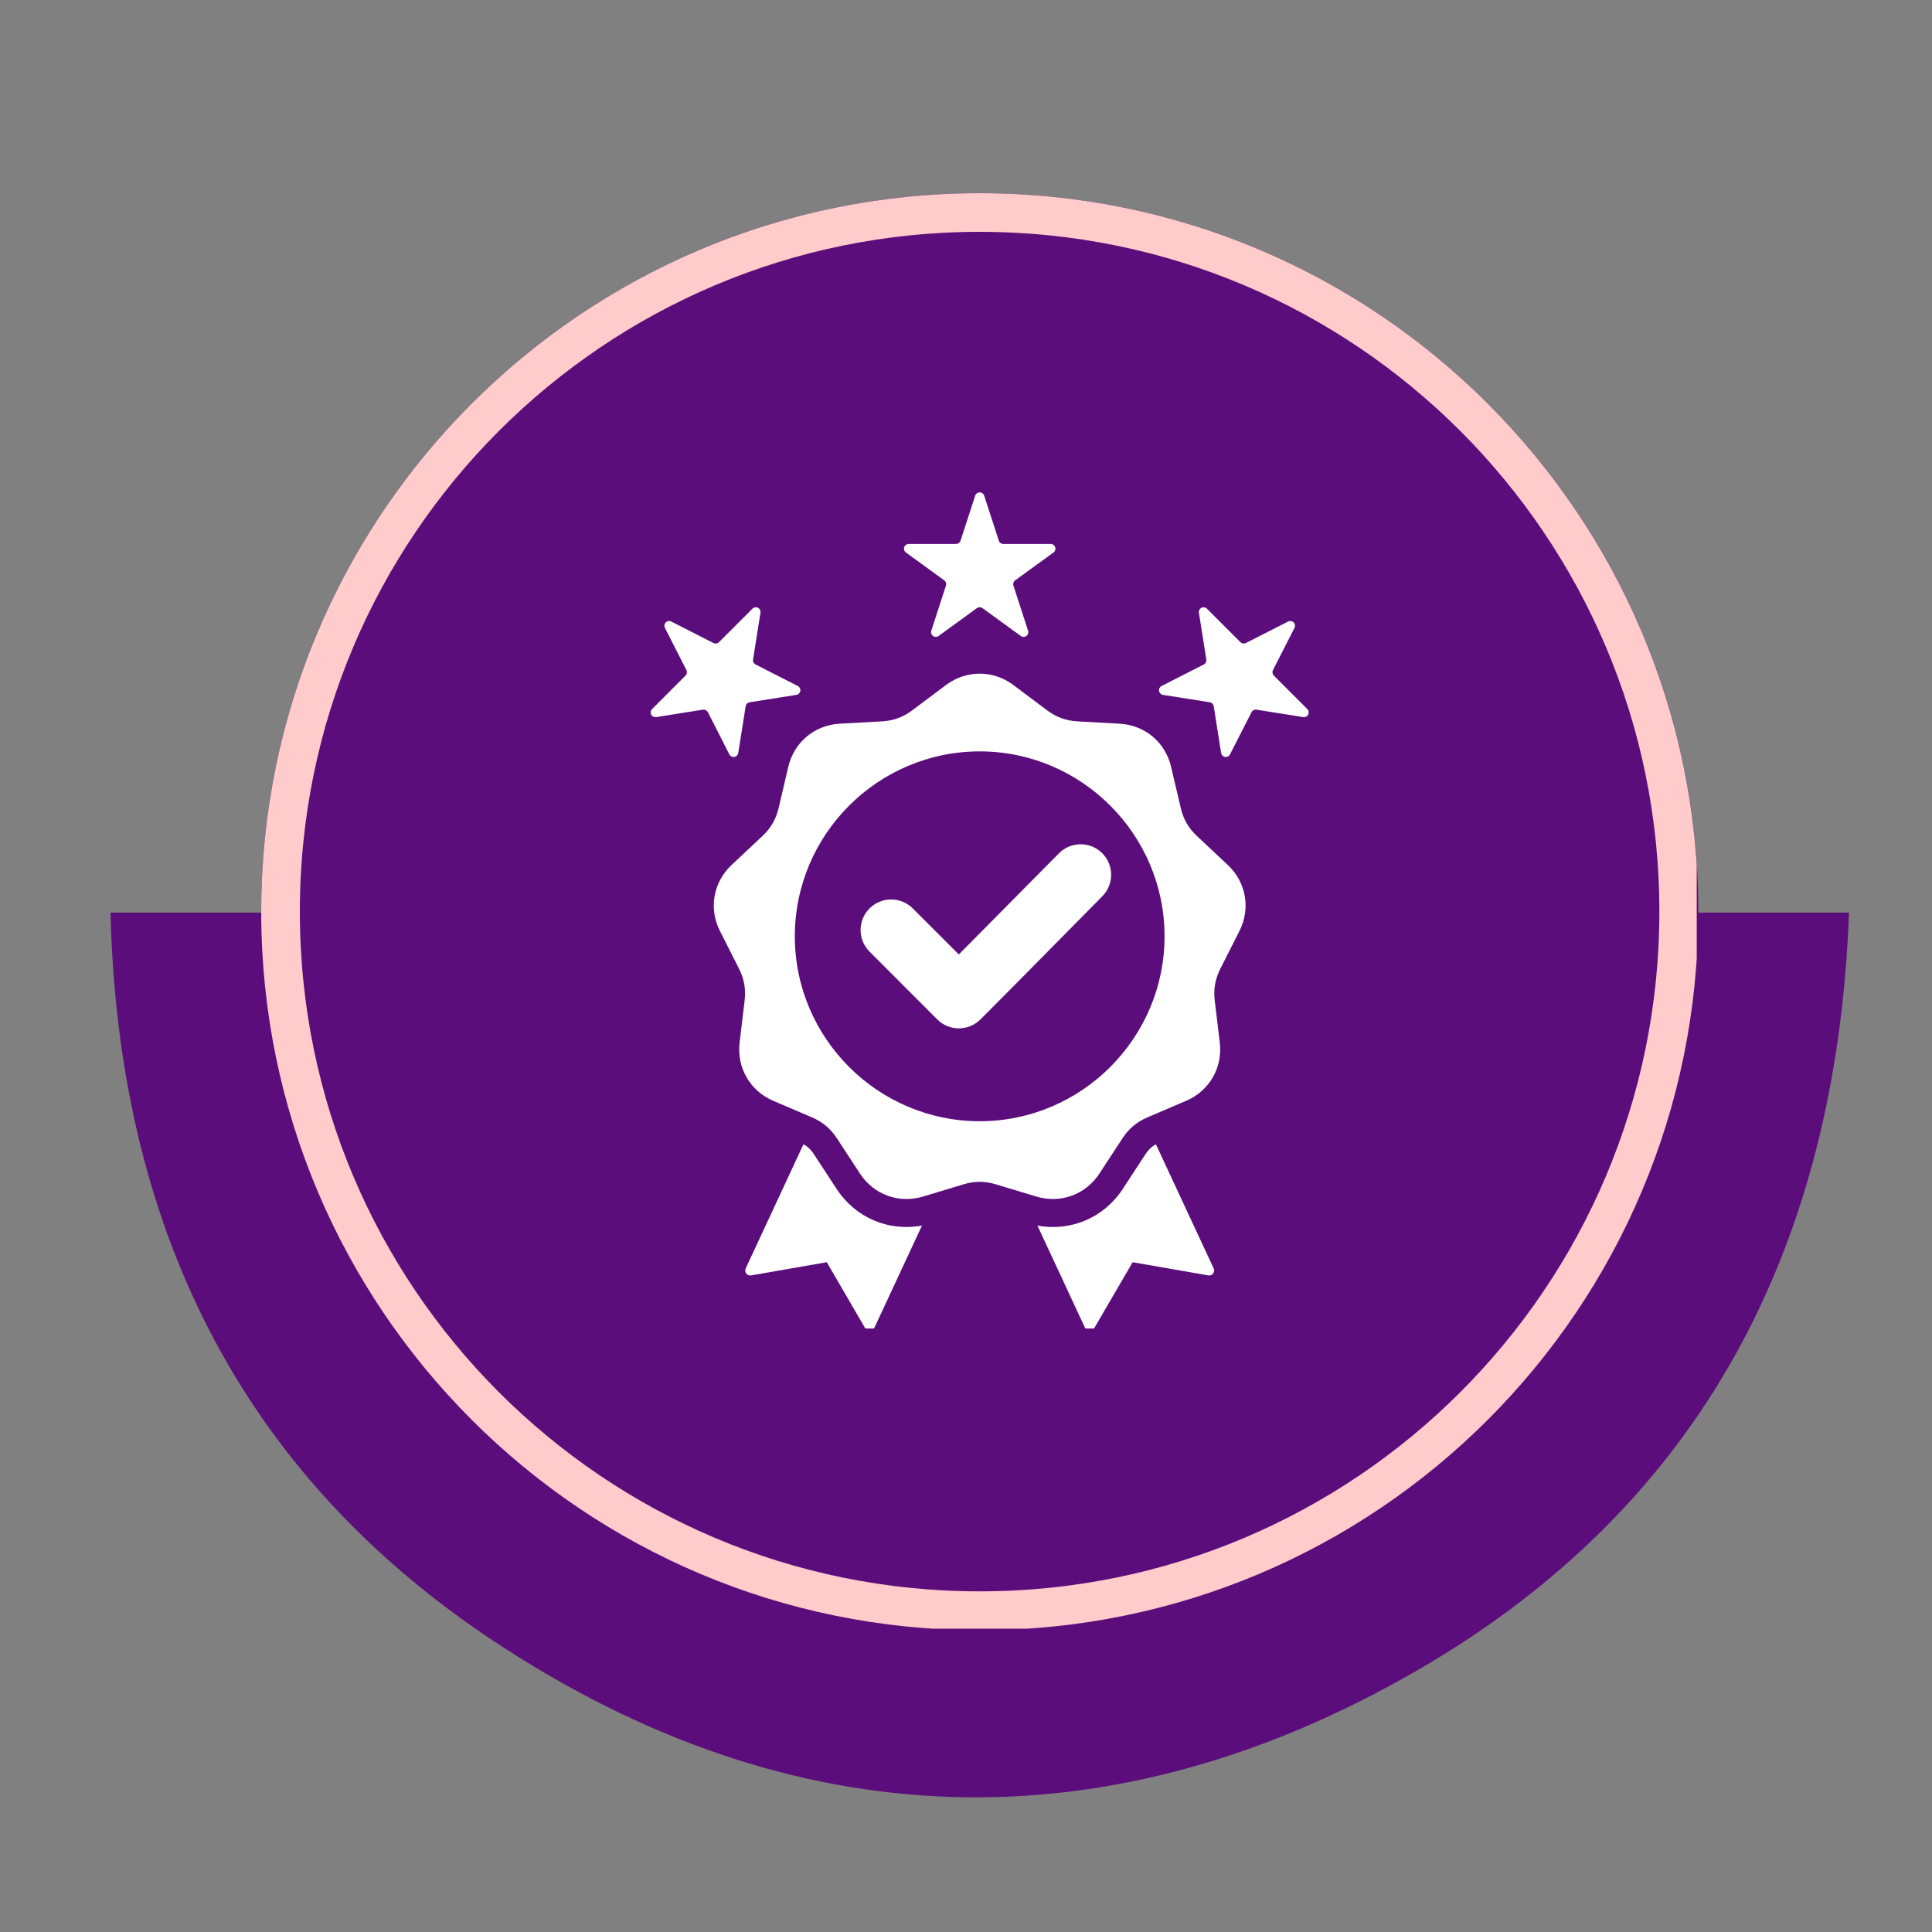 <svg xmlns="http://www.w3.org/2000/svg" xmlns:xlink="http://www.w3.org/1999/xlink" width="500" zoomAndPan="magnify" viewBox="0 0 375 375" height="500" preserveAspectRatio="xMidYMid meet" version="1.0"><rect x="0" y="0" width="375" height="375" fill="#808080" stroke="none"/><defs><clipPath id="6c46251ad8"><path d="M 21.449 177 L 358.969 177 L 358.969 349 L 21.449 349 Z M 21.449 177 " clip-rule="nonzero"/></clipPath><clipPath id="f15265b68e"><path d="M 50.703 37.5 L 329.648 37.5 L 329.648 316.449 L 50.703 316.449 Z M 50.703 37.5 " clip-rule="nonzero"/></clipPath><clipPath id="df3bbd9a9b"><path d="M 190.176 37.5 C 113.148 37.5 50.703 99.945 50.703 176.973 C 50.703 254.004 113.148 316.449 190.176 316.449 C 267.207 316.449 329.648 254.004 329.648 176.973 C 329.648 99.945 267.207 37.5 190.176 37.5 Z M 190.176 37.5 " clip-rule="nonzero"/></clipPath><clipPath id="5b034a3adb"><path d="M 50.703 37.5 L 329.336 37.5 L 329.336 316.133 L 50.703 316.133 Z M 50.703 37.5 " clip-rule="nonzero"/></clipPath><clipPath id="6eddcf3a81"><path d="M 190.164 37.5 C 113.141 37.5 50.703 99.941 50.703 176.961 C 50.703 253.984 113.141 316.426 190.164 316.426 C 267.188 316.426 329.629 253.984 329.629 176.961 C 329.629 99.941 267.188 37.5 190.164 37.5 Z M 190.164 37.5 " clip-rule="nonzero"/></clipPath><clipPath id="e8f9a73182"><path d="M 126.172 95.566 L 253.996 95.566 L 253.996 257.863 L 126.172 257.863 Z M 126.172 95.566 " clip-rule="nonzero"/></clipPath></defs><g clip-path="url(#6c46251ad8)"><path fill="#5b0e7b" d="M 358.879 177.137 L 21.449 177.137 C 22.918 237.316 46.113 285.523 95.668 318.426 C 153.719 356.961 215.148 358.98 275.348 324.066 C 330.316 292.18 356.508 241.934 358.887 177.145 Z M 358.879 177.137 " fill-opacity="1" fill-rule="nonzero"/></g><g clip-path="url(#f15265b68e)"><g clip-path="url(#df3bbd9a9b)"><path fill="#5b0e7b" d="M 50.703 37.5 L 329.648 37.5 L 329.648 316.449 L 50.703 316.449 Z M 50.703 37.5 " fill-opacity="1" fill-rule="nonzero"/></g></g><g clip-path="url(#5b034a3adb)"><g clip-path="url(#6eddcf3a81)"><path stroke-linecap="butt" transform="matrix(1.436, 0, 0, 1.436, 50.703, 37.5)" fill="none" stroke-linejoin="miter" d="M 97.101 0 C 43.473 0 0 43.475 0 97.1 C 0 150.728 43.473 194.204 97.101 194.204 C 150.729 194.204 194.204 150.728 194.204 97.1 C 194.204 43.475 150.729 0 97.101 0 Z M 97.101 0 " stroke="#ffcbcb" stroke-width="10.444" stroke-opacity="1" stroke-miterlimit="4"/></g></g><g clip-path="url(#e8f9a73182)"><path fill="#ffffff" d="M 224.359 222.105 L 235.566 246.184 C 235.73 246.527 235.691 246.898 235.457 247.184 C 235.238 247.484 234.895 247.621 234.527 247.555 L 219.848 244.992 L 212.344 257.879 C 212.168 258.191 211.84 258.371 211.469 258.359 C 211.098 258.344 210.797 258.137 210.633 257.797 L 201.359 237.875 C 207.824 239.086 214.258 236.391 217.941 230.75 L 222.414 223.914 C 222.934 223.125 223.559 222.531 224.359 222.105 Z M 178.957 237.875 L 169.68 257.797 C 169.531 258.137 169.215 258.344 168.844 258.359 C 168.477 258.371 168.148 258.191 167.969 257.879 L 160.48 244.992 L 145.789 247.555 C 145.418 247.621 145.078 247.484 144.855 247.184 C 144.625 246.898 144.582 246.527 144.746 246.184 L 155.953 222.105 C 156.758 222.531 157.383 223.125 157.902 223.914 C 157.902 223.914 162.375 230.754 162.375 230.754 C 166.055 236.391 172.492 239.086 178.957 237.875 Z M 196.68 132.953 L 203.238 137.867 C 205.035 139.211 206.91 139.895 209.156 140.02 L 217.328 140.469 C 222.219 140.742 226.203 144.086 227.309 148.848 L 229.188 156.832 C 229.691 159.008 230.691 160.746 232.336 162.281 L 238.305 167.883 C 241.879 171.234 242.781 176.355 240.562 180.723 L 236.867 188.035 C 235.867 190.035 235.512 192.008 235.785 194.238 L 236.758 202.371 C 237.332 207.23 234.746 211.738 230.227 213.668 L 222.711 216.883 C 220.641 217.762 219.109 219.062 217.875 220.938 L 213.398 227.785 C 210.715 231.891 205.84 233.656 201.145 232.246 L 193.301 229.879 C 191.164 229.223 189.152 229.223 187.016 229.879 L 179.168 232.246 C 174.473 233.656 169.598 231.891 166.914 227.785 L 162.438 220.938 C 161.207 219.062 159.672 217.762 157.605 216.883 L 150.086 213.668 C 145.582 211.738 142.98 207.23 143.559 202.371 L 144.527 194.238 C 144.801 192.008 144.445 190.035 143.445 188.035 L 139.75 180.723 C 137.531 176.355 138.438 171.234 142.008 167.883 L 147.98 162.281 C 149.621 160.746 150.621 159.008 151.129 156.832 L 153.004 148.848 C 154.113 144.086 158.098 140.742 162.984 140.469 L 171.16 140.02 C 173.406 139.895 175.293 139.211 177.074 137.867 L 183.633 132.953 C 187.562 130.023 192.75 130.023 196.68 132.953 Z M 190.164 217.629 C 209.914 217.629 226.039 201.504 226.039 181.738 C 226.039 161.969 209.914 145.844 190.164 145.844 C 170.398 145.844 154.273 161.969 154.273 181.738 C 154.273 201.504 170.398 217.629 190.164 217.629 Z M 186.105 185.262 L 205.551 165.617 C 207.852 163.301 211.613 163.289 213.926 165.594 C 216.242 167.895 216.254 171.645 213.953 173.973 C 206.062 181.934 198.234 189.941 190.309 197.863 C 187.992 200.18 184.234 200.18 181.918 197.863 L 168.777 184.711 C 166.461 182.398 166.461 178.648 168.777 176.324 C 171.094 174.008 174.852 174.008 177.168 176.324 Z M 189.285 96.203 C 189.406 95.824 189.762 95.566 190.156 95.566 C 190.555 95.566 190.906 95.824 191.027 96.203 L 193.871 104.949 C 193.992 105.324 194.344 105.582 194.742 105.582 L 203.941 105.582 C 204.336 105.582 204.688 105.836 204.812 106.215 C 204.934 106.594 204.801 107.008 204.48 107.238 L 197.039 112.645 C 196.719 112.879 196.582 113.293 196.707 113.672 L 199.547 122.418 C 199.668 122.797 199.535 123.207 199.215 123.441 C 198.895 123.676 198.457 123.676 198.137 123.441 L 190.695 118.035 C 190.375 117.805 189.941 117.805 189.617 118.035 L 182.18 123.441 C 181.855 123.676 181.422 123.676 181.102 123.441 C 180.777 123.207 180.645 122.797 180.766 122.418 L 183.609 113.672 C 183.73 113.293 183.598 112.879 183.277 112.645 L 175.836 107.238 C 175.516 107.008 175.379 106.594 175.504 106.215 C 175.625 105.836 175.977 105.582 176.375 105.582 L 185.57 105.582 C 185.969 105.582 186.32 105.324 186.441 104.949 Z M 129.059 121.871 C 128.879 121.516 128.945 121.086 129.227 120.805 C 129.508 120.527 129.938 120.457 130.289 120.637 L 138.484 124.812 C 138.84 124.992 139.27 124.926 139.551 124.645 L 146.055 118.141 C 146.332 117.859 146.762 117.793 147.117 117.973 C 147.473 118.152 147.668 118.539 147.605 118.934 L 146.168 128.016 C 146.105 128.41 146.305 128.797 146.656 128.977 L 154.852 133.152 C 155.207 133.332 155.402 133.719 155.34 134.113 C 155.277 134.504 154.973 134.812 154.578 134.875 L 145.496 136.312 C 145.102 136.375 144.797 136.684 144.734 137.074 L 143.293 146.16 C 143.23 146.551 142.926 146.859 142.531 146.922 C 142.141 146.984 141.754 146.785 141.57 146.43 L 137.398 138.238 C 137.215 137.883 136.828 137.684 136.438 137.746 L 127.352 139.188 C 126.961 139.25 126.574 139.051 126.391 138.695 C 126.211 138.344 126.281 137.914 126.562 137.633 L 133.066 131.129 C 133.344 130.848 133.414 130.418 133.234 130.066 Z M 250.023 120.637 C 250.379 120.457 250.809 120.527 251.09 120.805 C 251.367 121.086 251.438 121.516 251.258 121.871 L 247.082 130.066 C 246.902 130.418 246.969 130.848 247.25 131.129 L 253.754 137.633 C 254.035 137.914 254.102 138.344 253.922 138.695 C 253.742 139.051 253.355 139.25 252.961 139.188 L 243.879 137.746 C 243.484 137.684 243.098 137.883 242.918 138.238 L 238.742 146.43 C 238.562 146.785 238.176 146.984 237.781 146.922 C 237.391 146.859 237.082 146.551 237.02 146.16 L 235.582 137.074 C 235.52 136.684 235.211 136.375 234.82 136.312 L 225.734 134.875 C 225.344 134.812 225.035 134.504 224.973 134.113 C 224.91 133.719 225.109 133.332 225.465 133.152 L 233.656 128.977 C 234.012 128.797 234.207 128.41 234.148 128.016 L 232.707 118.934 C 232.645 118.539 232.844 118.152 233.199 117.973 C 233.551 117.793 233.98 117.859 234.262 118.141 L 240.766 124.645 C 241.047 124.926 241.477 124.992 241.828 124.812 Z M 250.023 120.637 " fill-opacity="1" fill-rule="evenodd"/></g></svg>